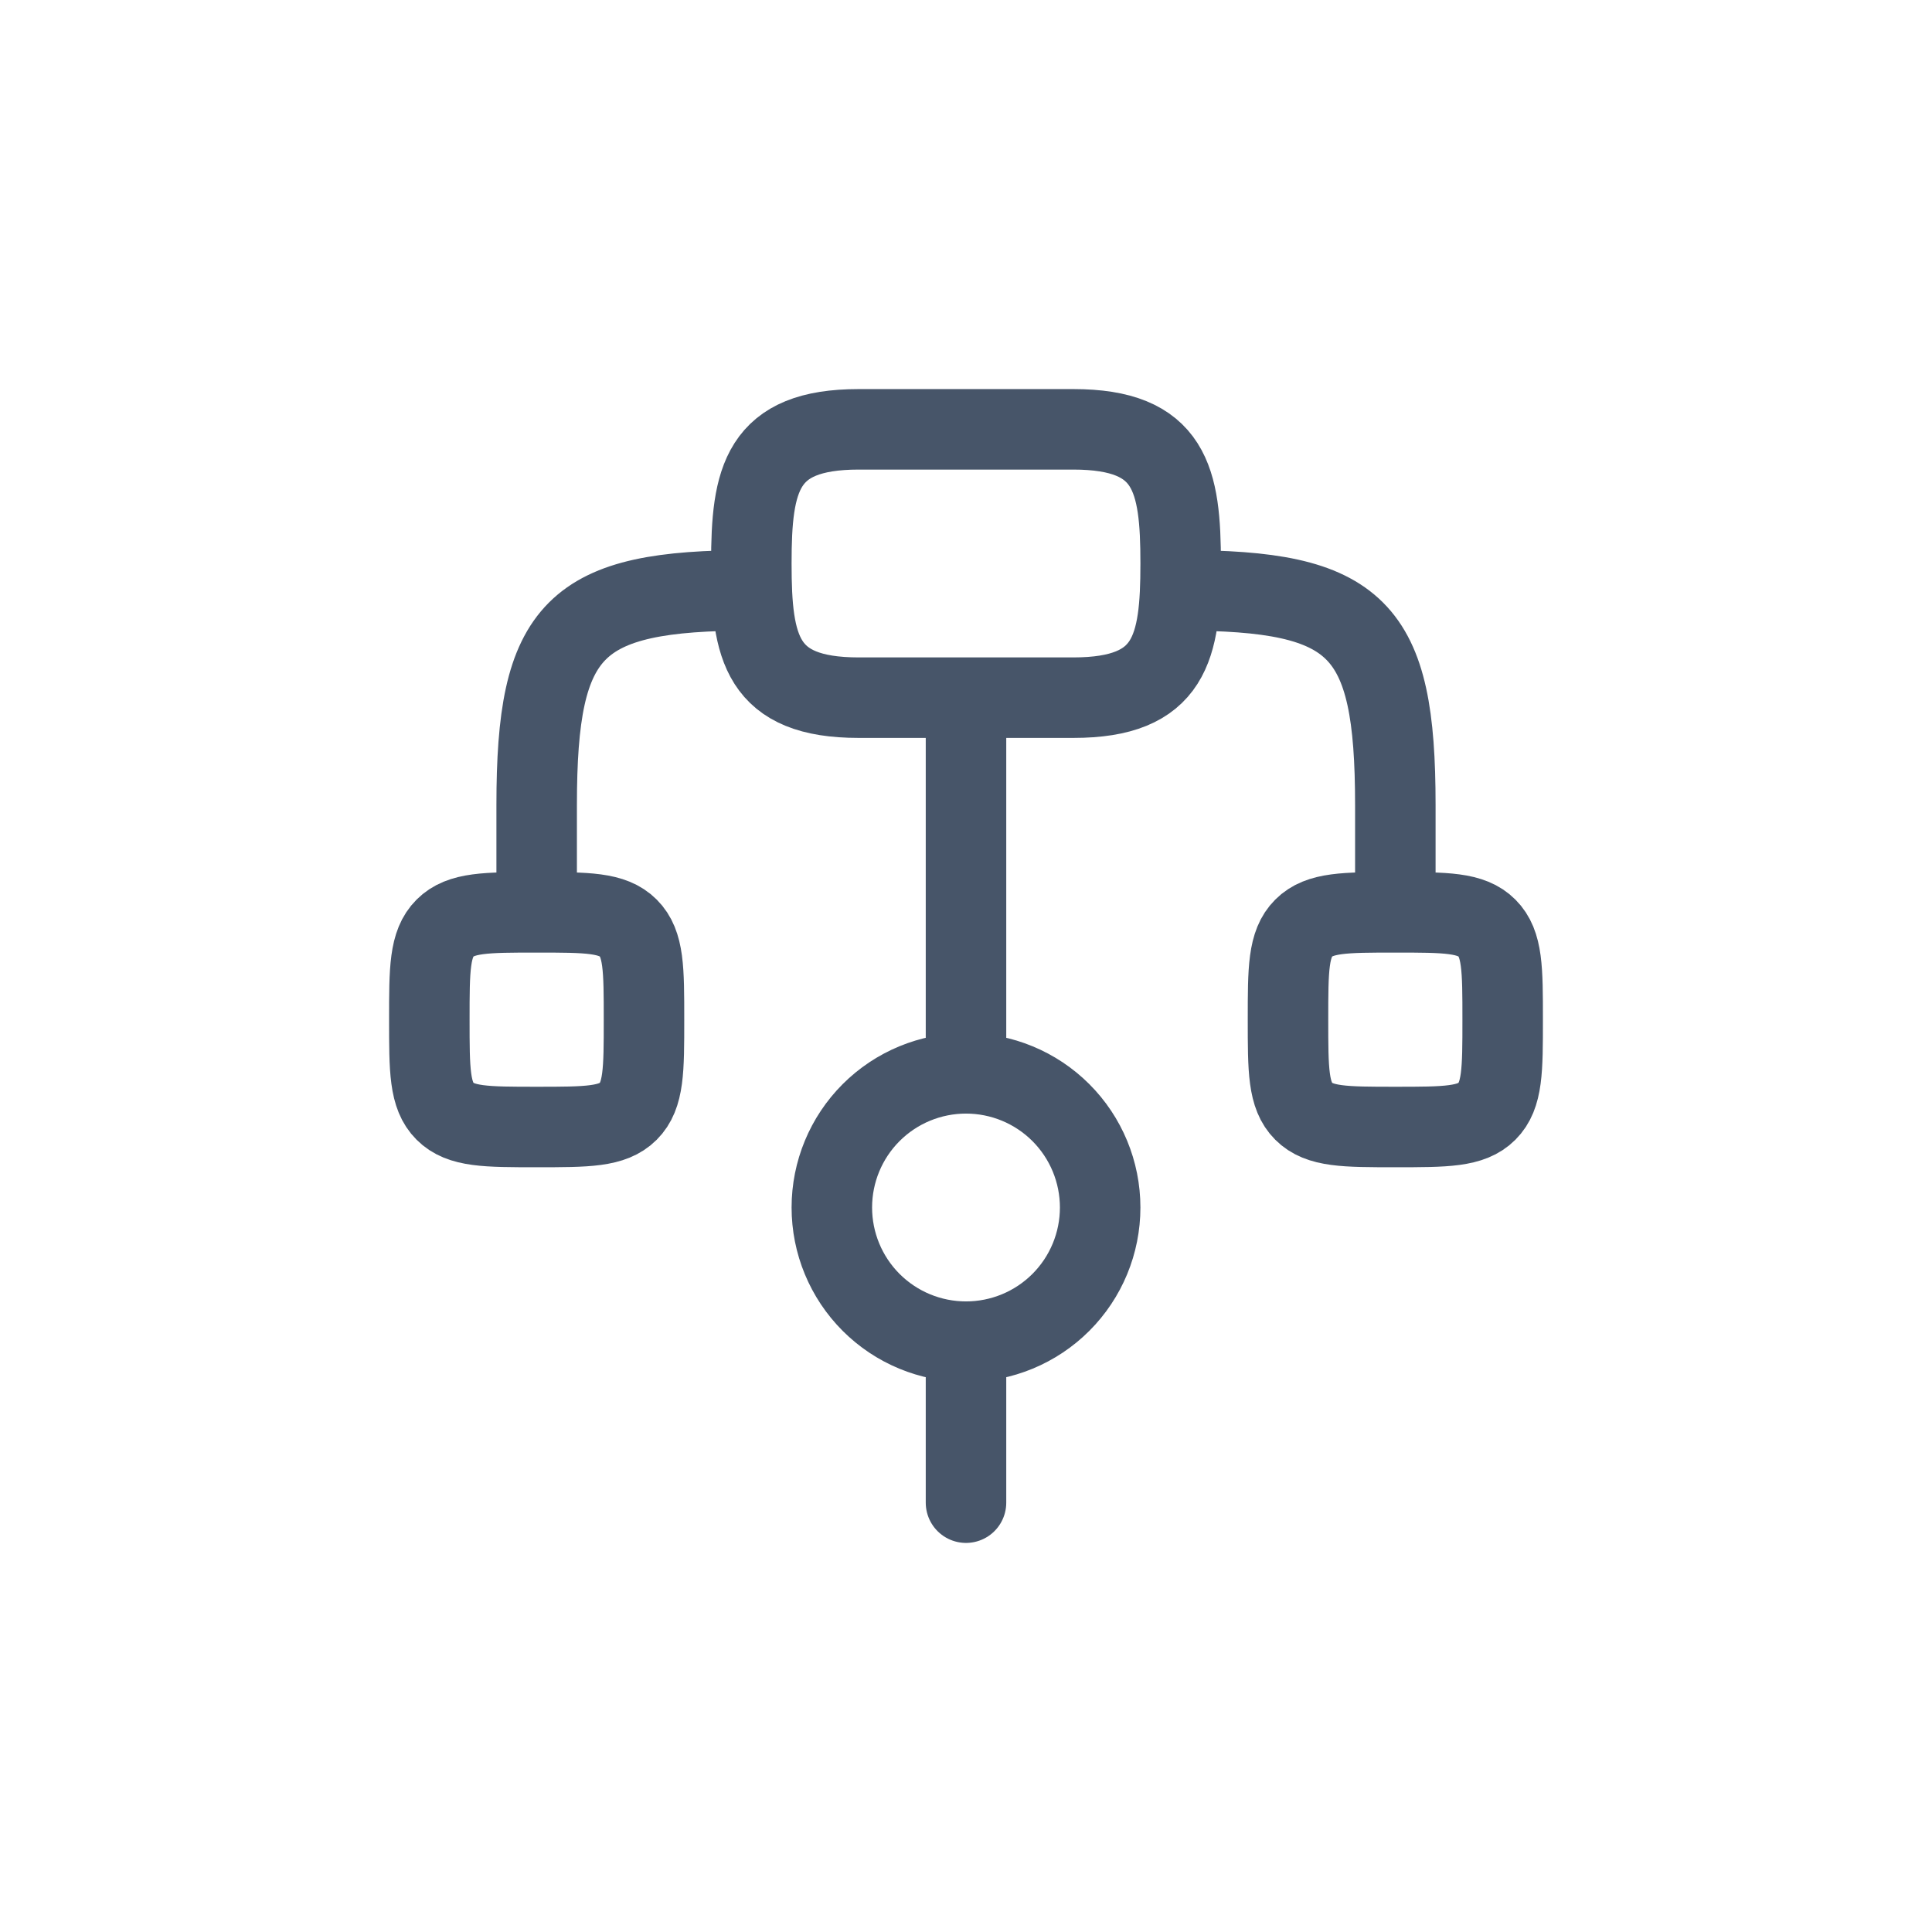 <svg width="36" height="36" viewBox="0 0 36 36" fill="none" xmlns="http://www.w3.org/2000/svg">
<path d="M10 17C9.057 17 8.586 17 8.293 17.293C8 17.586 8 18.057 8 19C8 19.943 8 20.414 8.293 20.707C8.586 21 9.057 21 10 21C10.943 21 11.414 21 11.707 20.707C12 20.414 12 19.943 12 19C12 18.057 12 17.586 11.707 17.293C11.414 17 10.943 17 10 17ZM10 17V15C10 11.69 10.69 11 14 11M26 17C25.057 17 24.586 17 24.293 17.293C24 17.586 24 18.057 24 19C24 19.943 24 20.414 24.293 20.707C24.586 21 25.057 21 26 21C26.943 21 27.414 21 27.707 20.707C28 20.414 28 19.943 28 19C28 18.057 28 17.586 27.707 17.293C27.414 17 26.943 17 26 17ZM26 17V15C26 11.69 25.31 11 22 11M18 13V20M18 20C17.337 20 16.701 20.263 16.232 20.732C15.763 21.201 15.5 21.837 15.5 22.5C15.5 23.163 15.763 23.799 16.232 24.268C16.701 24.737 17.337 25 18 25M18 20C18.663 20 19.299 20.263 19.768 20.732C20.237 21.201 20.5 21.837 20.5 22.5C20.5 23.163 20.237 23.799 19.768 24.268C19.299 24.737 18.663 25 18 25M18 25V28M16 8H20C21.815 8 22 8.925 22 10.5C22 12.075 21.815 13 20 13H16C14.185 13 14 12.075 14 10.5C14 8.925 14.185 8 16 8Z" stroke="#475569" stroke-width="1.5" stroke-linecap="round" stroke-linejoin="round"/>
</svg>
